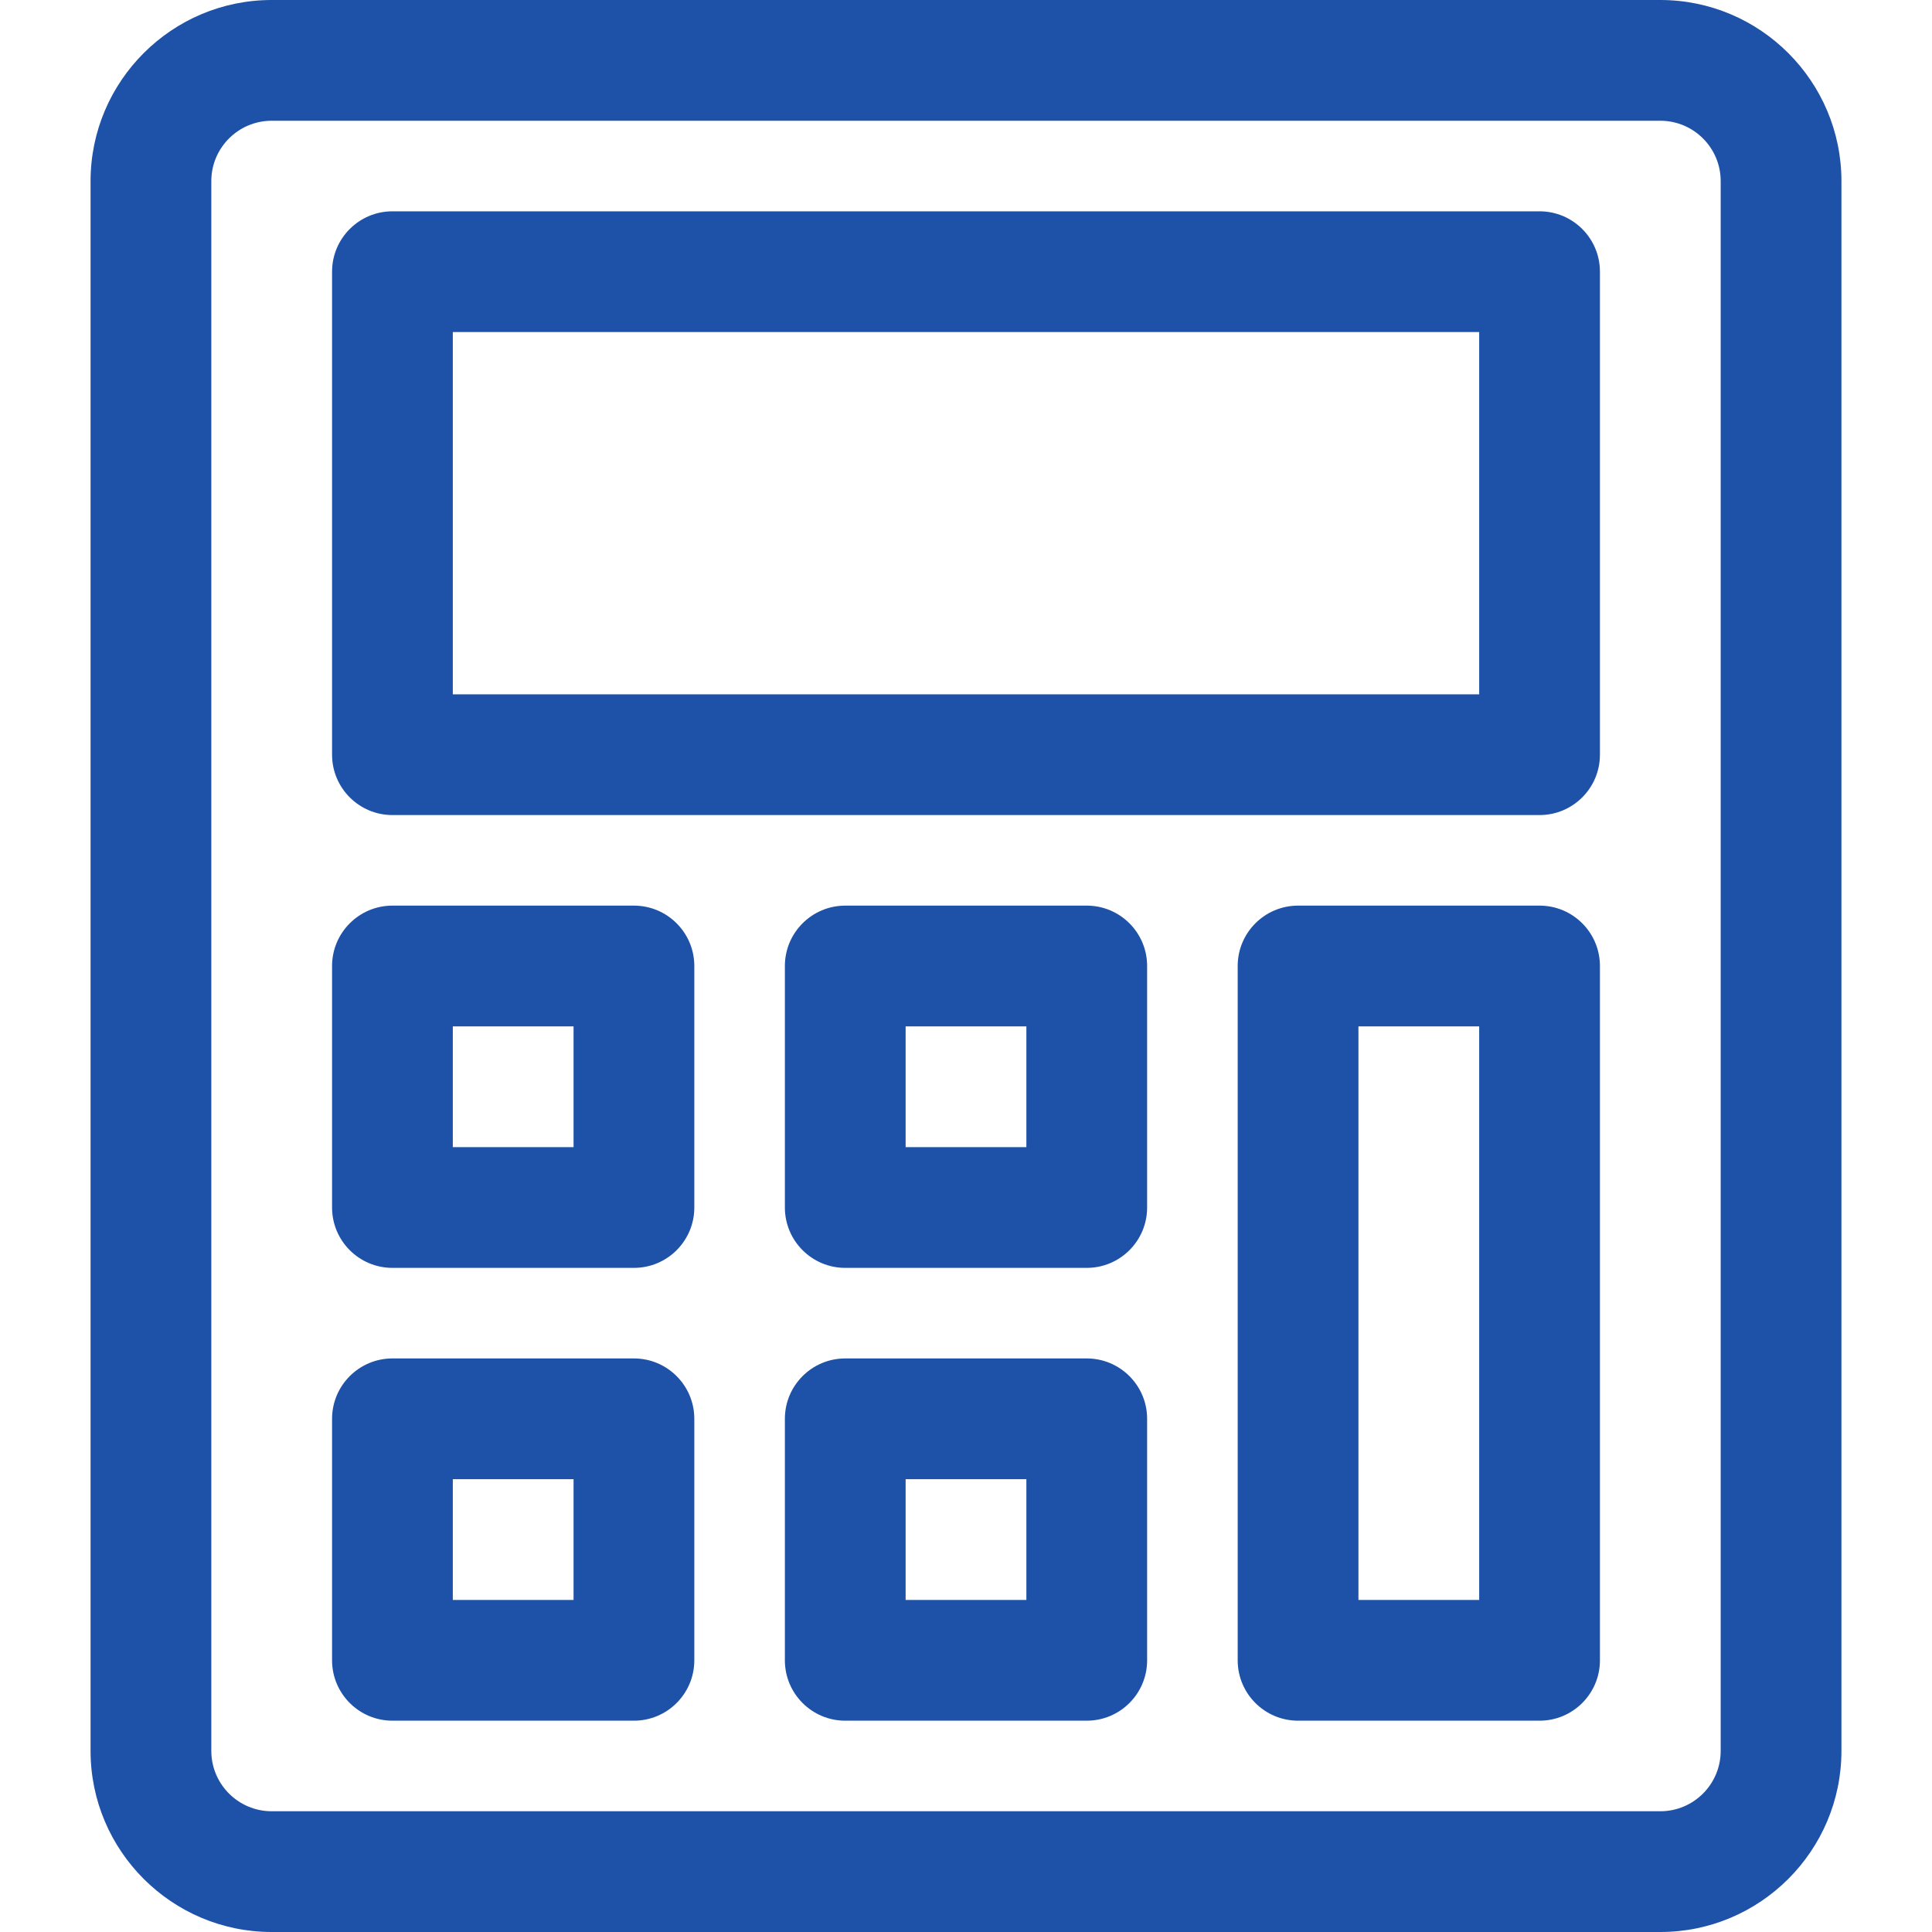 <svg width="16" height="16" viewBox="0 0 16 16" fill="none" xmlns="http://www.w3.org/2000/svg">
<path d="M12.75 1.75H3.25C2.974 1.75 2.75 1.974 2.75 2.25V6.25C2.75 6.526 2.974 6.75 3.25 6.75H12.75C13.026 6.75 13.25 6.526 13.25 6.25V2.25C13.25 1.974 13.026 1.75 12.75 1.75ZM12.25 5.75H3.75V2.75H12.25V5.75Z" fill="#1D52A8"/>
<path d="M13.75 0H2.25C1.423 0 0.75 0.673 0.75 1.5V14.5C0.75 15.327 1.423 16 2.25 16H13.75C14.577 16 15.25 15.327 15.25 14.5V1.5C15.25 0.673 14.577 0 13.75 0ZM14.25 14.5C14.25 14.776 14.026 15 13.75 15H2.25C1.974 15 1.75 14.776 1.75 14.5V1.5C1.75 1.224 1.974 1 2.25 1H13.75C14.026 1 14.25 1.224 14.25 1.5V14.5Z" fill="#1D52A8"/>
<path d="M5.25 7.5H3.25C2.974 7.5 2.75 7.724 2.75 8V10C2.75 10.276 2.974 10.5 3.25 10.5H5.25C5.526 10.5 5.75 10.276 5.75 10V8C5.75 7.724 5.526 7.5 5.25 7.5ZM4.75 9.5H3.75V8.5H4.75V9.5Z" fill="#1D52A8"/>
<path d="M9 7.5H7C6.724 7.5 6.5 7.724 6.5 8V10C6.5 10.276 6.724 10.5 7 10.5H9C9.276 10.5 9.5 10.276 9.5 10V8C9.5 7.724 9.276 7.5 9 7.5ZM8.5 9.5H7.5V8.5H8.5V9.5Z" fill="#1D52A8"/>
<path d="M5.25 11.25H3.25C2.974 11.25 2.75 11.474 2.75 11.75V13.75C2.75 14.026 2.974 14.25 3.25 14.25H5.25C5.526 14.25 5.75 14.026 5.75 13.75V11.75C5.75 11.474 5.526 11.25 5.25 11.25ZM4.75 13.25H3.75V12.25H4.75V13.25Z" fill="#1D52A8"/>
<path d="M9 11.25H7C6.724 11.25 6.5 11.474 6.5 11.75V13.75C6.5 14.026 6.724 14.25 7 14.25H9C9.276 14.25 9.5 14.026 9.5 13.75V11.75C9.5 11.474 9.276 11.25 9 11.25ZM8.5 13.25H7.5V12.25H8.5V13.25Z" fill="#1D52A8"/>
<path d="M12.75 7.5H10.75C10.474 7.5 10.25 7.724 10.25 8V13.75C10.25 14.026 10.474 14.25 10.75 14.25H12.75C13.026 14.25 13.25 14.026 13.25 13.75V8C13.25 7.724 13.026 7.5 12.75 7.5ZM12.25 13.25H11.25V8.5H12.25V13.25Z" fill="#1D52A8"/>
</svg>
